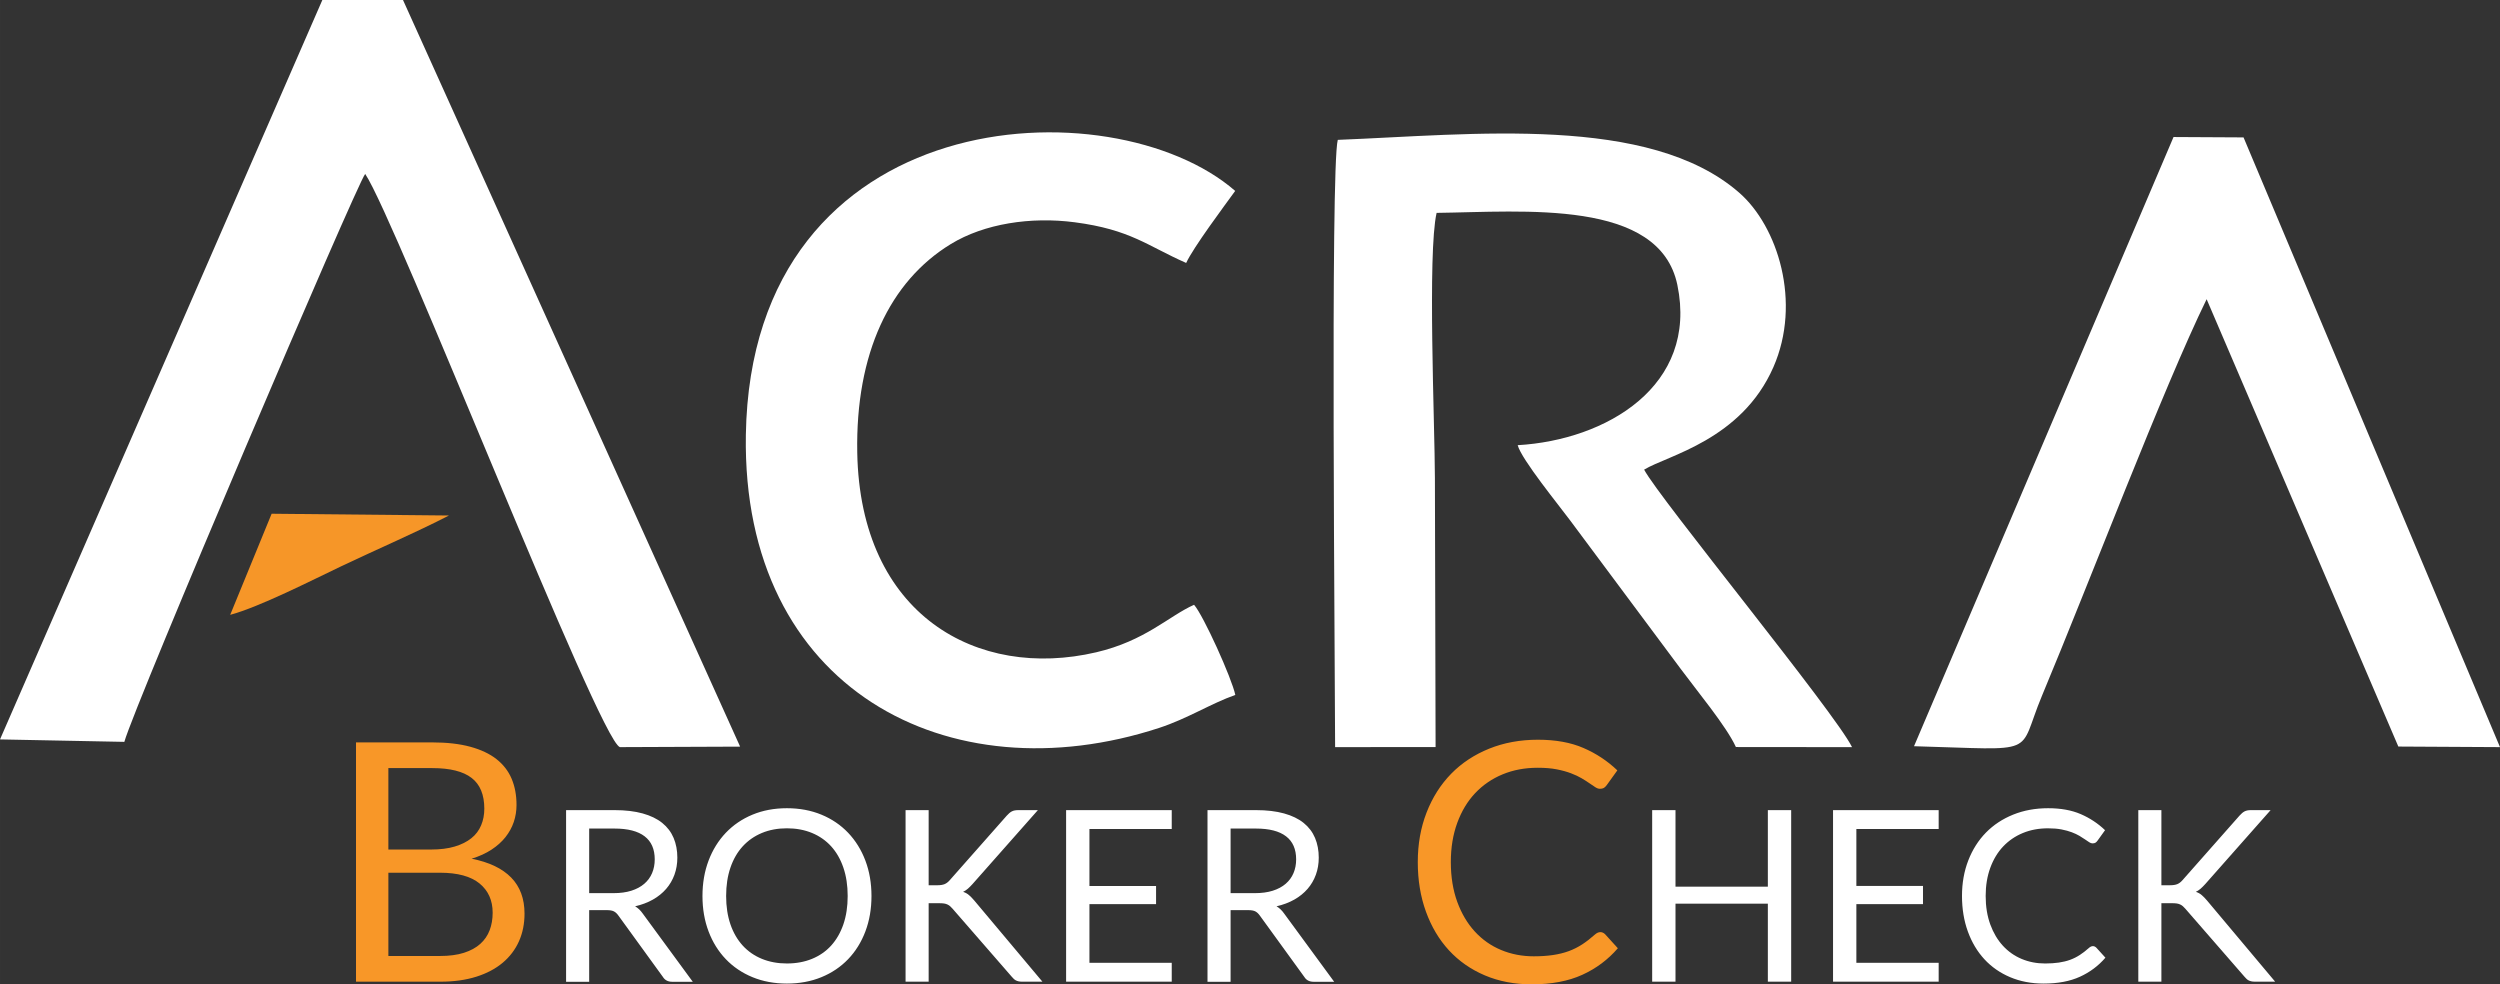 <?xml version="1.0" encoding="UTF-8"?>
<!DOCTYPE svg PUBLIC "-//W3C//DTD SVG 1.1//EN" "http://www.w3.org/Graphics/SVG/1.1/DTD/svg11.dtd">
<!-- Creator: CorelDRAW -->
<svg xmlns="http://www.w3.org/2000/svg" xml:space="preserve" width="88.473mm" height="34.835mm" version="1.1" style="shape-rendering:geometricPrecision; text-rendering:geometricPrecision; image-rendering:optimizeQuality; fill-rule:evenodd; clip-rule:evenodd"
viewBox="0 0 3968.63 1562.6"
 xmlns:xlink="http://www.w3.org/1999/xlink"
 xmlns:xodm="http://www.corel.com/coreldraw/odm/2003">
 <rect x="0" y="0" width="3968.63" height="1562.6" fill="#333333" stroke="none"/>
 <defs>
  <style type="text/css">
   <![CDATA[
    .fil1 {fill:#F69628}
    .fil0 {fill:white}
    .fil2 {fill:#F89728;fill-rule:nonzero}
    .fil3 {fill:white;fill-rule:nonzero}
   ]]>
  </style>
 </defs>
 <g id="Layer_x0020_1">
  <path class="fil0" d="M639.74 0l-128.04 0 -511.7 1173.79 197.37 3.88c17.05,-60.76 369.1,-885.97 382.33,-901.58 49.01,72.99 371.46,899.22 404.34,909.94l190.86 -0.79 -535.16 -1185.24z"/>
  <path class="fil0" d="M2123.66 222.01c-11.88,44.32 -4.23,847.64 -4.23,964.03l159.5 -0.13c-0.23,-142.53 -0.76,-284.63 -1.08,-426.71 -0.19,-84.84 -11.88,-358.01 2.7,-421.26 138.68,-1.71 353.75,-22.64 382.19,114.38 33.31,160.46 -113.12,246.36 -253.48,254.39 5.85,22.45 66.38,96.55 83.54,119.8l175.3 235.41c24.88,33.68 72.86,91.52 87.55,123.97l184.39 0.18c-26.54,-54.29 -306.1,-395.09 -330.07,-440.53 36.85,-22.54 154.35,-46.79 205.18,-162.63 45.15,-102.91 7.02,-223.58 -54.29,-277.04 -142.96,-124.68 -423.21,-92.24 -637.23,-83.83z"/>
  <path class="fil0" d="M3038.42 1184.59c202.19,5.46 162.8,16.24 203.28,-80.49 73.91,-176.61 192.72,-489.01 261.23,-629.14l304.32 710.15 161.38 0.92 -407.1 -967.91 -111.15 -0.61 -411.97 967.09z"/>
  <path class="fil0" d="M1960.99 1103.18c-5.56,-26.54 -50.38,-125.77 -65.47,-143.12 -40.06,17.83 -77.22,57.15 -155.27,75.41 -188.61,44.14 -374.79,-58.77 -379.41,-317.03 -2.82,-157.48 51.68,-271.8 148.45,-330.96 53.2,-32.52 127.15,-43.75 196.78,-34.62 88.5,11.59 114.85,37.19 176.91,64.58 11.29,-24.61 60.58,-90.57 77.81,-114.36 -194.57,-169.47 -768.3,-143.85 -776.8,387.5 -6.45,403.48 321.93,574.15 656.07,464.96 45.03,-14.72 82.56,-38.9 120.93,-52.35z"/>
  <path class="fil1" d="M365.4 976.05c46.66,-12.6 128.81,-54.48 176.13,-77.02 56.83,-27.06 120.13,-54.28 171.16,-80.69l-281.49 -2.81 -65.8 160.52z"/>
  <path class="fil2" d="M565.13 1558.36l0 -379.83 121.05 0c23.31,0 43.44,2.3 60.3,6.89 16.86,4.59 30.73,11.12 41.59,19.6 10.86,8.57 18.89,18.89 24.1,31.17 5.21,12.36 7.77,26.13 7.77,41.59 0,9.36 -1.41,18.36 -4.32,27.02 -2.92,8.65 -7.33,16.69 -13.25,24.19 -5.92,7.41 -13.33,14.04 -22.25,19.87 -8.92,5.83 -19.42,10.6 -31.43,14.3 27.72,5.48 48.65,15.45 62.78,29.93 14.13,14.48 21.19,33.55 21.19,57.21 0,16.07 -2.91,30.73 -8.83,43.97 -5.92,13.25 -14.57,24.64 -25.96,34.17 -11.39,9.53 -25.34,16.86 -41.85,22.07 -16.51,5.21 -35.41,7.86 -56.6,7.86l-134.29 0zm51.39 -172.96l0 132.18 82.11 0c14.65,0 27.28,-1.68 37.79,-5.03 10.51,-3.36 19.16,-8.04 25.96,-14.13 6.8,-6.09 11.74,-13.33 14.92,-21.72 3.18,-8.38 4.77,-17.66 4.77,-27.72 0,-19.6 -6.89,-35.05 -20.75,-46.44 -13.87,-11.39 -34.88,-17.13 -62.95,-17.13l-81.85 0zm0 -36.81l67.81 0c14.48,0 27.02,-1.59 37.61,-4.77 10.6,-3.18 19.42,-7.59 26.4,-13.25 6.98,-5.56 12.1,-12.45 15.45,-20.48 3.36,-7.95 5.03,-16.78 5.03,-26.31 0,-22.16 -6.71,-38.49 -20.13,-48.82 -13.42,-10.42 -34.26,-15.63 -62.51,-15.63l-69.66 0 0 129.26zm1923.92 131.11c2.83,0 5.39,1.14 7.68,3.44l20.13 22.16c-15.54,18.01 -34.35,32.14 -56.51,42.2 -22.16,10.07 -48.92,15.1 -80.17,15.1 -27.37,0 -52.18,-4.77 -74.43,-14.22 -22.25,-9.45 -41.23,-22.69 -56.95,-39.73 -15.71,-17.04 -27.9,-37.53 -36.55,-61.36 -8.65,-23.84 -12.98,-50.06 -12.98,-78.76 0,-28.61 4.68,-54.83 13.95,-78.67 9.27,-23.84 22.25,-44.32 39.03,-61.54 16.78,-17.13 36.9,-30.37 60.3,-39.82 23.4,-9.45 49.18,-14.22 77.43,-14.22 27.9,0 52,4.32 72.22,13.07 20.22,8.74 38.14,20.57 53.86,35.58l-16.69 23.22c-1.23,1.76 -2.65,3.18 -4.23,4.32 -1.59,1.06 -3.89,1.68 -6.89,1.68 -2.29,0 -4.68,-0.88 -7.24,-2.56 -2.56,-1.68 -5.65,-3.71 -9.18,-6.18 -3.53,-2.47 -7.68,-5.12 -12.45,-7.94 -4.77,-2.83 -10.42,-5.47 -16.95,-7.95 -6.54,-2.47 -14.13,-4.59 -22.78,-6.27 -8.65,-1.68 -18.63,-2.47 -29.93,-2.47 -20.31,0 -38.85,3.44 -55.71,10.42 -16.86,6.98 -31.43,16.96 -43.61,29.84 -12.18,12.89 -21.63,28.61 -28.43,47.15 -6.8,18.54 -10.24,39.29 -10.24,62.24 0,23.66 3.45,44.76 10.24,63.31 6.8,18.54 16.07,34.17 27.81,46.97 11.74,12.8 25.6,22.6 41.68,29.31 16.07,6.71 33.37,10.07 51.91,10.07 11.3,0 21.46,-0.71 30.46,-2.03 9,-1.32 17.39,-3.36 25.07,-6.18 7.68,-2.83 14.83,-6.45 21.46,-10.77 6.62,-4.33 13.24,-9.45 19.95,-15.45 3,-2.65 5.92,-3.97 8.74,-3.97z"/>
  <path class="fil3" d="M935.28 1444.8l0 113.74 -36.65 0 0 -272.5 76.91 0c17.22,0 32.09,1.77 44.62,5.25 12.53,3.48 22.91,8.48 31.08,15.06 8.16,6.58 14.18,14.56 18.1,23.86 3.92,9.37 5.89,19.75 5.89,31.27 0,9.68 -1.52,18.67 -4.56,27.03 -3.04,8.35 -7.41,15.89 -13.17,22.53 -5.76,6.65 -12.79,12.34 -21.08,17.03 -8.29,4.68 -17.72,8.23 -28.23,10.64 4.56,2.66 8.61,6.52 12.15,11.58l79.38 108.24 -32.66 0c-6.71,0 -11.65,-2.59 -14.81,-7.78l-70.65 -97.42c-2.15,-3.04 -4.49,-5.19 -7.02,-6.52 -2.53,-1.33 -6.33,-2.02 -11.39,-2.02l-27.91 0zm0 -26.97l38.55 0c10.76,0 20.25,-1.26 28.42,-3.86 8.16,-2.59 15,-6.27 20.51,-11.01 5.5,-4.75 9.62,-10.38 12.4,-16.96 2.79,-6.58 4.18,-13.86 4.18,-21.77 0,-16.2 -5.32,-28.42 -16.01,-36.59 -10.7,-8.23 -26.65,-12.34 -47.79,-12.34l-40.26 0 0 102.54zm448.15 4.56c0,20.38 -3.23,39.12 -9.68,56.21 -6.45,17.03 -15.57,31.71 -27.34,43.99 -11.77,12.28 -25.89,21.84 -42.41,28.61 -16.52,6.77 -34.81,10.19 -54.82,10.19 -20,0 -38.23,-3.42 -54.69,-10.19 -16.46,-6.77 -30.57,-16.33 -42.34,-28.61 -11.77,-12.28 -20.89,-26.96 -27.34,-43.99 -6.46,-17.09 -9.68,-35.83 -9.68,-56.21 0,-20.38 3.23,-39.12 9.68,-56.21 6.45,-17.02 15.57,-31.71 27.34,-44.12 11.77,-12.34 25.89,-21.97 42.34,-28.8 16.46,-6.84 34.69,-10.25 54.69,-10.25 20,0 38.29,3.42 54.82,10.25 16.52,6.84 30.64,16.46 42.41,28.8 11.77,12.41 20.89,27.09 27.34,44.12 6.45,17.09 9.68,35.83 9.68,56.21zm-37.79 0c0,-16.71 -2.28,-31.78 -6.84,-45.07 -4.56,-13.35 -11.02,-24.56 -19.37,-33.8 -8.36,-9.18 -18.49,-16.27 -30.39,-21.21 -11.9,-4.93 -25.19,-7.41 -39.88,-7.41 -14.56,0 -27.79,2.47 -39.69,7.41 -11.9,4.94 -22.02,12.03 -30.44,21.21 -8.42,9.24 -14.94,20.45 -19.49,33.8 -4.56,13.29 -6.84,28.36 -6.84,45.07 0,16.71 2.28,31.71 6.84,45 4.56,13.23 11.08,24.43 19.49,33.67 8.42,9.18 18.55,16.21 30.44,21.08 11.9,4.88 25.13,7.34 39.69,7.34 14.69,0 27.98,-2.47 39.88,-7.34 11.9,-4.87 22.03,-11.9 30.39,-21.08 8.35,-9.24 14.81,-20.45 19.37,-33.67 4.56,-13.29 6.84,-28.29 6.84,-45zm128.56 -17.09l13.86 0c4.81,0 8.68,-0.63 11.52,-1.83 2.85,-1.2 5.5,-3.23 8.04,-6.14l90.58 -102.54c2.79,-3.16 5.51,-5.44 8.1,-6.77 2.6,-1.33 5.89,-1.96 9.94,-1.96l31.33 0 -103.69 117.29c-2.66,2.91 -5.13,5.44 -7.47,7.47 -2.34,2.02 -4.87,3.67 -7.53,4.94 3.54,1.14 6.65,2.85 9.3,5.13 2.66,2.28 5.45,5.13 8.36,8.55l108.24 128.94 -31.9 0c-2.4,0 -4.43,-0.19 -6.07,-0.57 -1.65,-0.38 -3.04,-0.89 -4.24,-1.52 -1.2,-0.63 -2.34,-1.45 -3.36,-2.47 -1.01,-1.01 -2.02,-2.09 -3.04,-3.23l-94 -108.05c-1.4,-1.52 -2.66,-2.85 -3.86,-3.92 -1.2,-1.08 -2.6,-1.96 -4.18,-2.72 -1.58,-0.76 -3.42,-1.33 -5.51,-1.65 -2.09,-0.32 -4.68,-0.44 -7.72,-0.44l-16.71 0 0 124.57 -36.65 0 0 -272.31 36.65 0 0 119.25zm385.87 -119.25l0 30 -130.65 0 0 90.39 105.77 0 0 28.87 -105.77 0 0 93.05 130.65 0 0 30 -167.68 0 0 -272.31 167.68 0zm93.43 158.75l0 113.74 -36.65 0 0 -272.5 76.91 0c17.22,0 32.09,1.77 44.62,5.25 12.53,3.48 22.91,8.48 31.08,15.06 8.16,6.58 14.18,14.56 18.1,23.86 3.92,9.37 5.89,19.75 5.89,31.27 0,9.68 -1.52,18.67 -4.56,27.03 -3.04,8.35 -7.41,15.89 -13.17,22.53 -5.76,6.65 -12.79,12.34 -21.08,17.03 -8.29,4.68 -17.72,8.23 -28.23,10.64 4.56,2.66 8.61,6.52 12.15,11.58l79.38 108.24 -32.66 0c-6.71,0 -11.65,-2.59 -14.81,-7.78l-70.65 -97.42c-2.15,-3.04 -4.49,-5.19 -7.02,-6.52 -2.53,-1.33 -6.33,-2.02 -11.39,-2.02l-27.91 0zm0 -26.97l38.55 0c10.76,0 20.25,-1.26 28.42,-3.86 8.16,-2.59 15,-6.27 20.51,-11.01 5.5,-4.75 9.62,-10.38 12.4,-16.96 2.79,-6.58 4.18,-13.86 4.18,-21.77 0,-16.2 -5.32,-28.42 -16.01,-36.59 -10.7,-8.23 -26.65,-12.34 -47.79,-12.34l-40.26 0 0 102.54zm889.91 140.52l-37.03 0 0 -123.81 -146.6 0 0 123.81 -37.03 0 0 -272.31 37.03 0 0 121.53 146.6 0 0 -121.53 37.03 0 0 272.31zm234.14 -272.31l0 30 -130.65 0 0 90.39 105.77 0 0 28.87 -105.77 0 0 93.05 130.65 0 0 30 -167.68 0 0 -272.31 167.68 0zm244.77 215.91c2.02,0 3.86,0.82 5.51,2.47l14.43 15.89c-11.14,12.91 -24.62,23.04 -40.51,30.26 -15.89,7.22 -35.07,10.82 -57.48,10.82 -19.62,0 -37.41,-3.42 -53.36,-10.19 -15.95,-6.77 -29.56,-16.27 -40.83,-28.48 -11.26,-12.21 -20,-26.9 -26.21,-43.99 -6.2,-17.09 -9.3,-35.89 -9.3,-56.46 0,-20.51 3.36,-39.31 10,-56.4 6.64,-17.09 15.95,-31.78 27.98,-44.12 12.03,-12.28 26.46,-21.77 43.23,-28.55 16.77,-6.77 35.26,-10.19 55.51,-10.19 20,0 37.29,3.1 51.78,9.37 14.5,6.27 27.34,14.75 38.61,25.51l-11.96 16.65c-0.89,1.26 -1.9,2.28 -3.04,3.1 -1.14,0.76 -2.79,1.2 -4.94,1.2 -1.65,0 -3.36,-0.63 -5.19,-1.83 -1.83,-1.2 -4.05,-2.66 -6.58,-4.43 -2.53,-1.77 -5.5,-3.67 -8.92,-5.7 -3.42,-2.02 -7.47,-3.92 -12.16,-5.7 -4.68,-1.77 -10.13,-3.29 -16.33,-4.49 -6.2,-1.21 -13.35,-1.78 -21.46,-1.78 -14.56,0 -27.85,2.47 -39.94,7.47 -12.09,5 -22.54,12.15 -31.27,21.39 -8.74,9.24 -15.51,20.51 -20.38,33.8 -4.88,13.29 -7.34,28.17 -7.34,44.62 0,16.96 2.47,32.09 7.34,45.39 4.88,13.29 11.52,24.5 19.94,33.67 8.42,9.18 18.36,16.2 29.87,21.02 11.52,4.81 23.93,7.21 37.22,7.21 8.1,0 15.38,-0.51 21.84,-1.45 6.45,-0.95 12.47,-2.4 17.98,-4.43 5.5,-2.03 10.63,-4.62 15.38,-7.72 4.75,-3.1 9.49,-6.77 14.3,-11.08 2.15,-1.9 4.24,-2.85 6.27,-2.85zm108.81 -96.66l13.86 0c4.81,0 8.68,-0.63 11.52,-1.83 2.85,-1.2 5.5,-3.23 8.04,-6.14l90.58 -102.54c2.79,-3.16 5.51,-5.44 8.1,-6.77 2.6,-1.33 5.89,-1.96 9.94,-1.96l31.33 0 -103.69 117.29c-2.66,2.91 -5.13,5.44 -7.47,7.47 -2.34,2.02 -4.87,3.67 -7.53,4.94 3.54,1.14 6.65,2.85 9.3,5.13 2.66,2.28 5.45,5.13 8.36,8.55l108.24 128.94 -31.9 0c-2.4,0 -4.43,-0.19 -6.07,-0.57 -1.65,-0.38 -3.04,-0.89 -4.24,-1.52 -1.2,-0.63 -2.34,-1.45 -3.36,-2.47 -1.01,-1.01 -2.02,-2.09 -3.04,-3.23l-94 -108.05c-1.4,-1.52 -2.66,-2.85 -3.86,-3.92 -1.2,-1.08 -2.6,-1.96 -4.18,-2.72 -1.58,-0.76 -3.42,-1.33 -5.51,-1.65 -2.09,-0.32 -4.68,-0.44 -7.72,-0.44l-16.71 0 0 124.57 -36.65 0 0 -272.31 36.65 0 0 119.25z"/>
 </g>
</svg>
